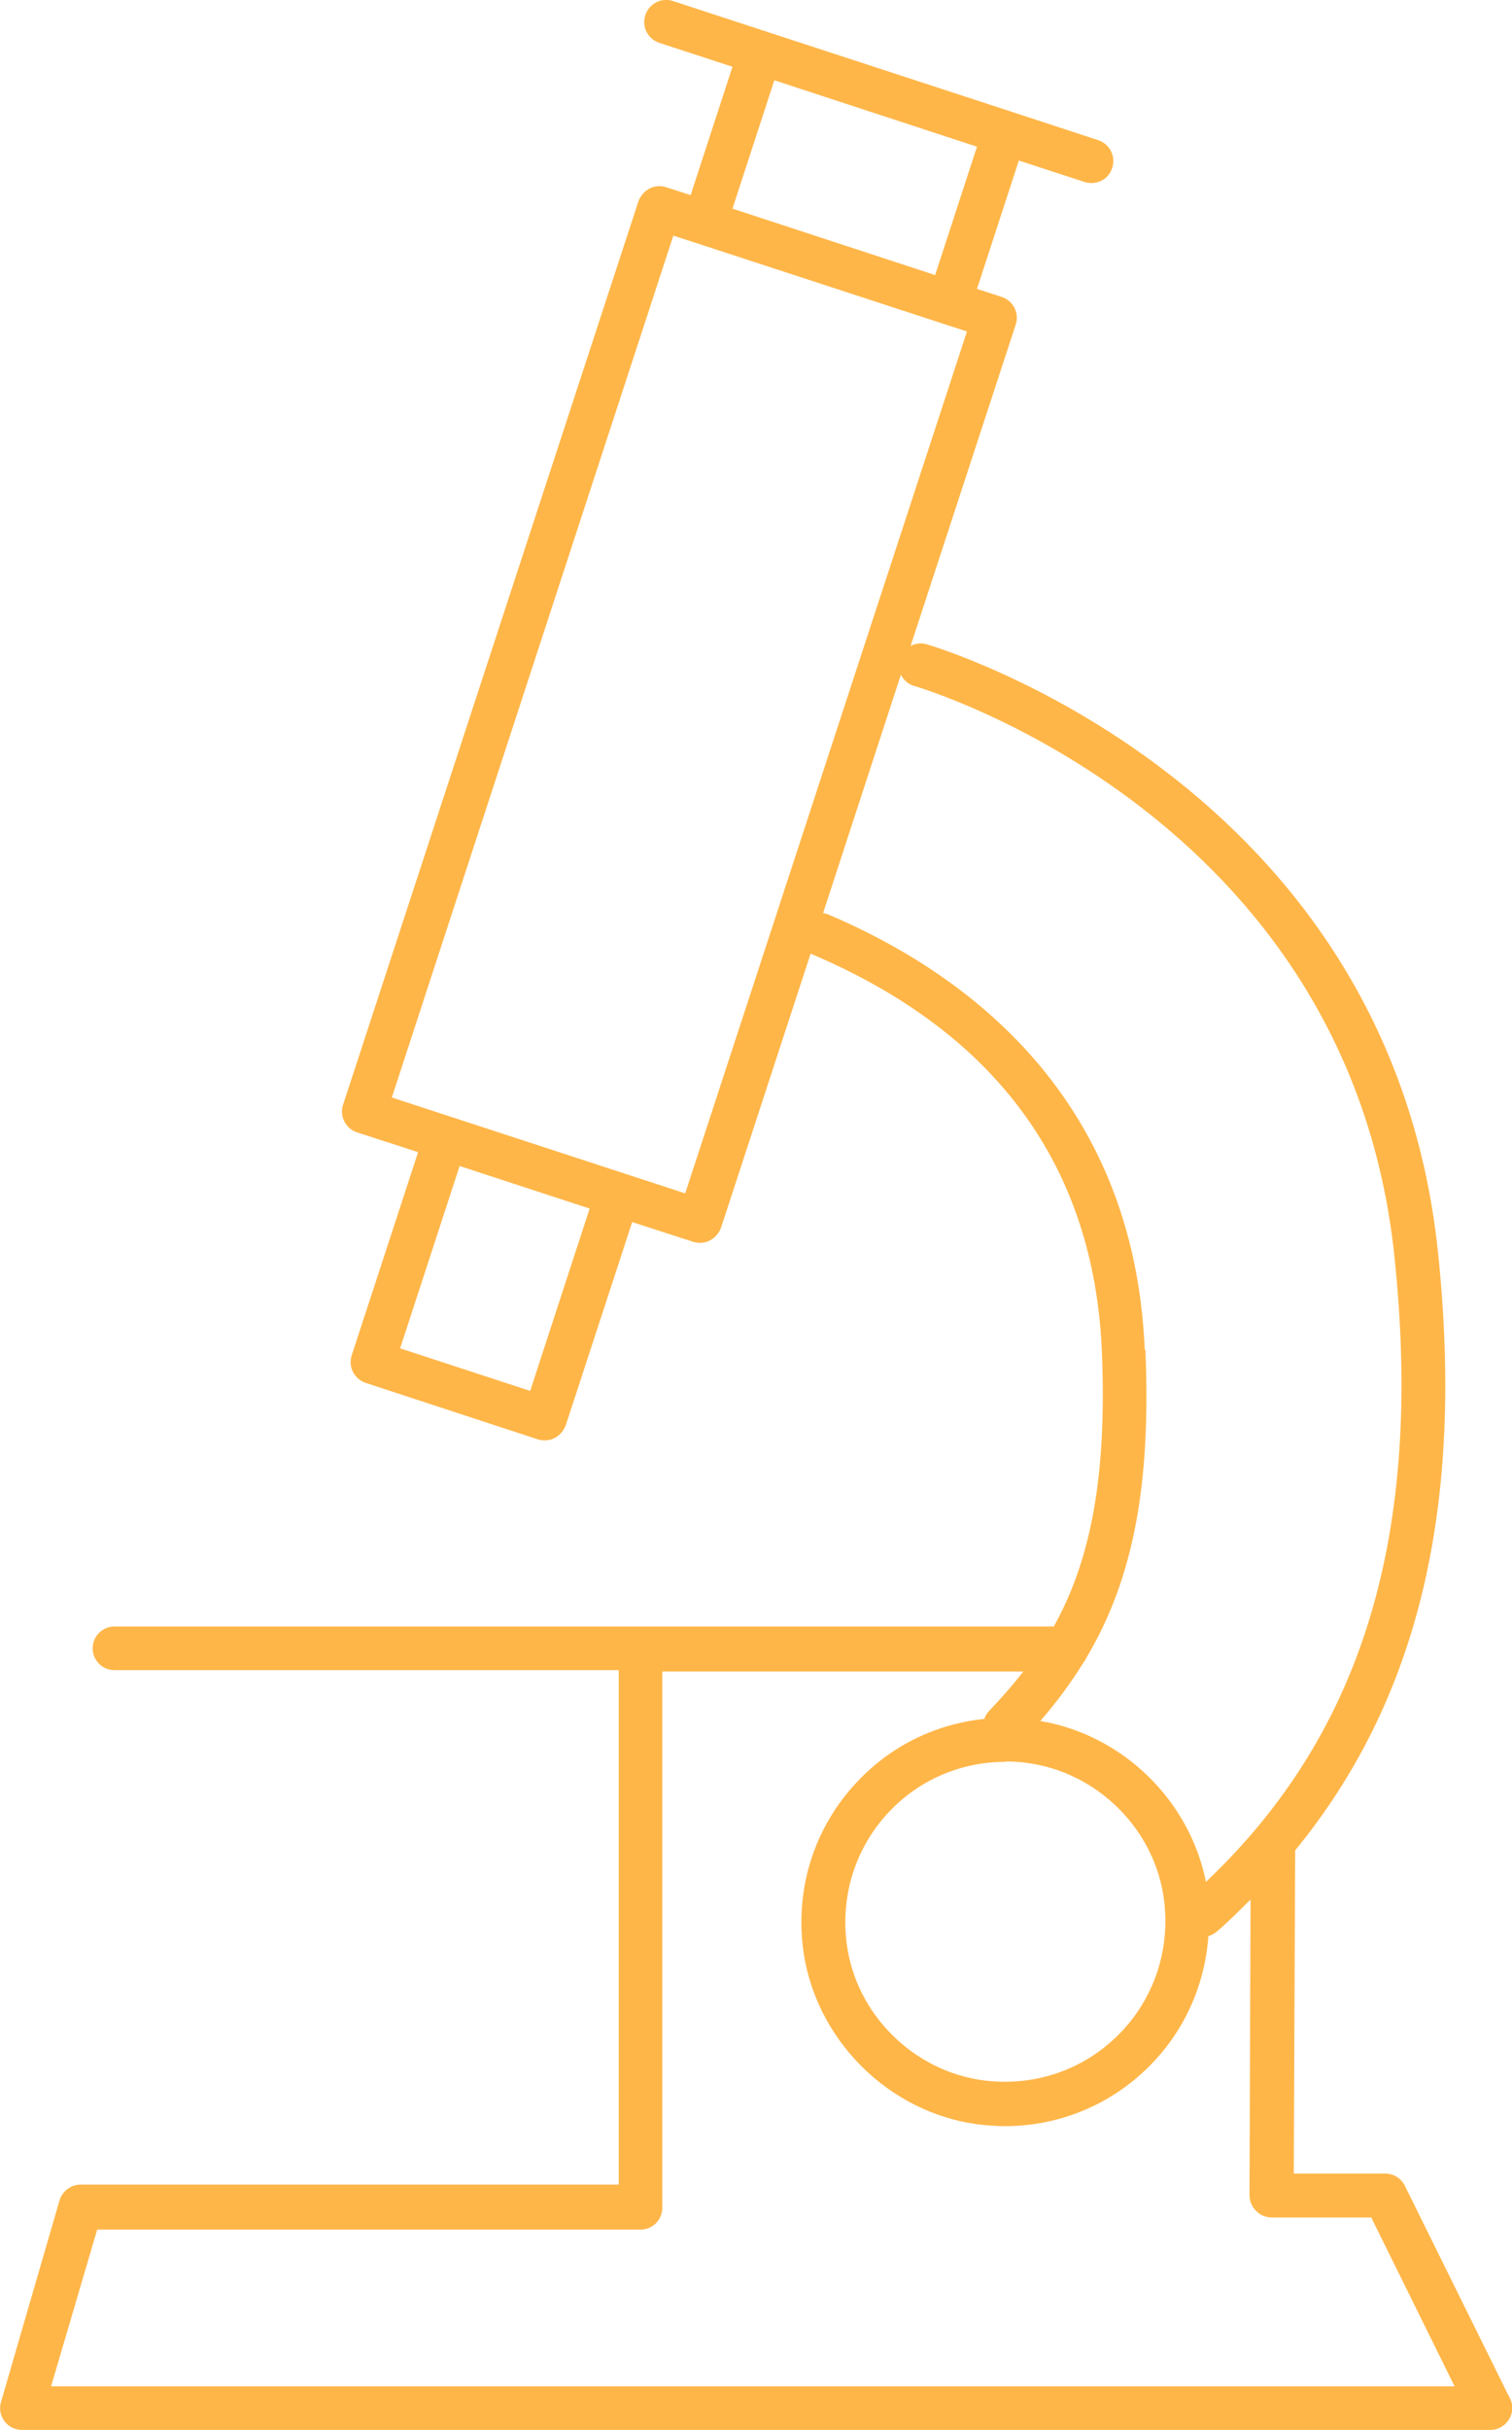 <svg xmlns="http://www.w3.org/2000/svg" id="Layer_2" viewBox="0 0 43.72 70.23"><defs><style>.cls-1{fill:#ffb648;}</style></defs><g id="Design"><path class="cls-1" d="M43.66,69.32l-3.04-6.15c-.11-.22-.33-.35-.57-.35h-2.64l.04-9.32v-.02c3.57-4.36,4.9-9.94,4.13-17.29-1.43-13.67-14.65-17.53-14.79-17.57-.16-.05-.33-.02-.46,.05l3.04-9.29c.11-.33-.07-.69-.41-.8l-.71-.23,1.21-3.71,1.9,.62c.07,.02,.13,.03,.2,.03,.27,0,.52-.17,.6-.44,.11-.33-.07-.69-.41-.8l-2.5-.82h0L22.18,.92h0L19.46,.03c-.33-.11-.69,.07-.8,.41-.11,.33,.07,.69,.41,.8l2.11,.69-1.21,3.71-.71-.23c-.16-.05-.33-.04-.48,.04-.15,.08-.26,.21-.32,.37L9.92,31.93c-.11,.33,.07,.69,.41,.8l1.76,.57-1.92,5.87c-.11,.33,.07,.69,.41,.8l4.97,1.63c.06,.02,.13,.03,.2,.03,.1,0,.2-.02,.29-.07,.15-.08,.26-.21,.32-.37l1.92-5.87,1.76,.57c.06,.02,.13,.03,.2,.03,.1,0,.2-.02,.29-.07,.15-.08,.26-.21,.32-.37l2.59-7.92s.03,.02,.04,.02c5.33,2.27,8.15,6.13,8.38,11.46,.16,3.77-.37,6.14-1.39,7.97H3.31c-.35,0-.63,.28-.63,.63s.28,.63,.63,.63h14.58v14.87H2.33c-.28,0-.53,.19-.61,.46L.03,69.42c-.06,.19-.02,.4,.1,.56,.12,.16,.31,.25,.51,.25H43.09c.22,0,.42-.11,.54-.3,.12-.19,.13-.42,.03-.62ZM15.33,40.2l-3.76-1.23,1.72-5.27,3.76,1.23-1.72,5.27ZM22.39,2.32l5.86,1.92-1.21,3.71-5.86-1.92,1.21-3.71Zm-2.58,32.17l-8.48-2.77L19.47,6.81l.71,.23h0l7.07,2.31h0l.71,.23-8.15,24.92Zm13.29,4.51c-.31-7.3-5.15-10.87-9.15-12.57-.05-.02-.1-.03-.15-.04l2.25-6.89c.08,.16,.21,.28,.4,.33,.13,.04,12.53,3.68,13.87,16.48,.84,8-.9,13.77-5.45,18.08-.47-2.36-2.41-4.25-4.79-4.65,.48-.55,.89-1.11,1.25-1.69,.03-.04,.06-.08,.08-.13,1.38-2.32,1.87-5.05,1.71-8.9Zm-4.02,11.91c.2,0,.4,.01,.6,.04,2.05,.26,3.73,1.93,3.98,3.98,.18,1.44-.3,2.86-1.32,3.88-1.02,1.02-2.43,1.5-3.88,1.32-2.05-.26-3.73-1.93-3.98-3.98-.18-1.44,.3-2.86,1.32-3.88,.88-.88,2.05-1.35,3.28-1.35ZM1.48,68.96l1.33-4.52h15.71c.35,0,.63-.28,.63-.63v-15.5h10.44c-.31,.4-.64,.77-.99,1.14-.07,.07-.11,.15-.14,.23-1.34,.14-2.59,.72-3.56,1.7-1.3,1.3-1.91,3.1-1.68,4.93,.33,2.62,2.47,4.76,5.08,5.09,.26,.03,.51,.05,.76,.05,1.56,0,3.05-.61,4.17-1.73,1.02-1.02,1.61-2.35,1.71-3.76,.08-.03,.16-.06,.23-.12,.35-.3,.67-.62,.99-.94l-.03,8.55c0,.17,.07,.33,.19,.45,.12,.12,.28,.19,.45,.19h2.88l2.41,4.88H1.48Z"></path></g></svg>
